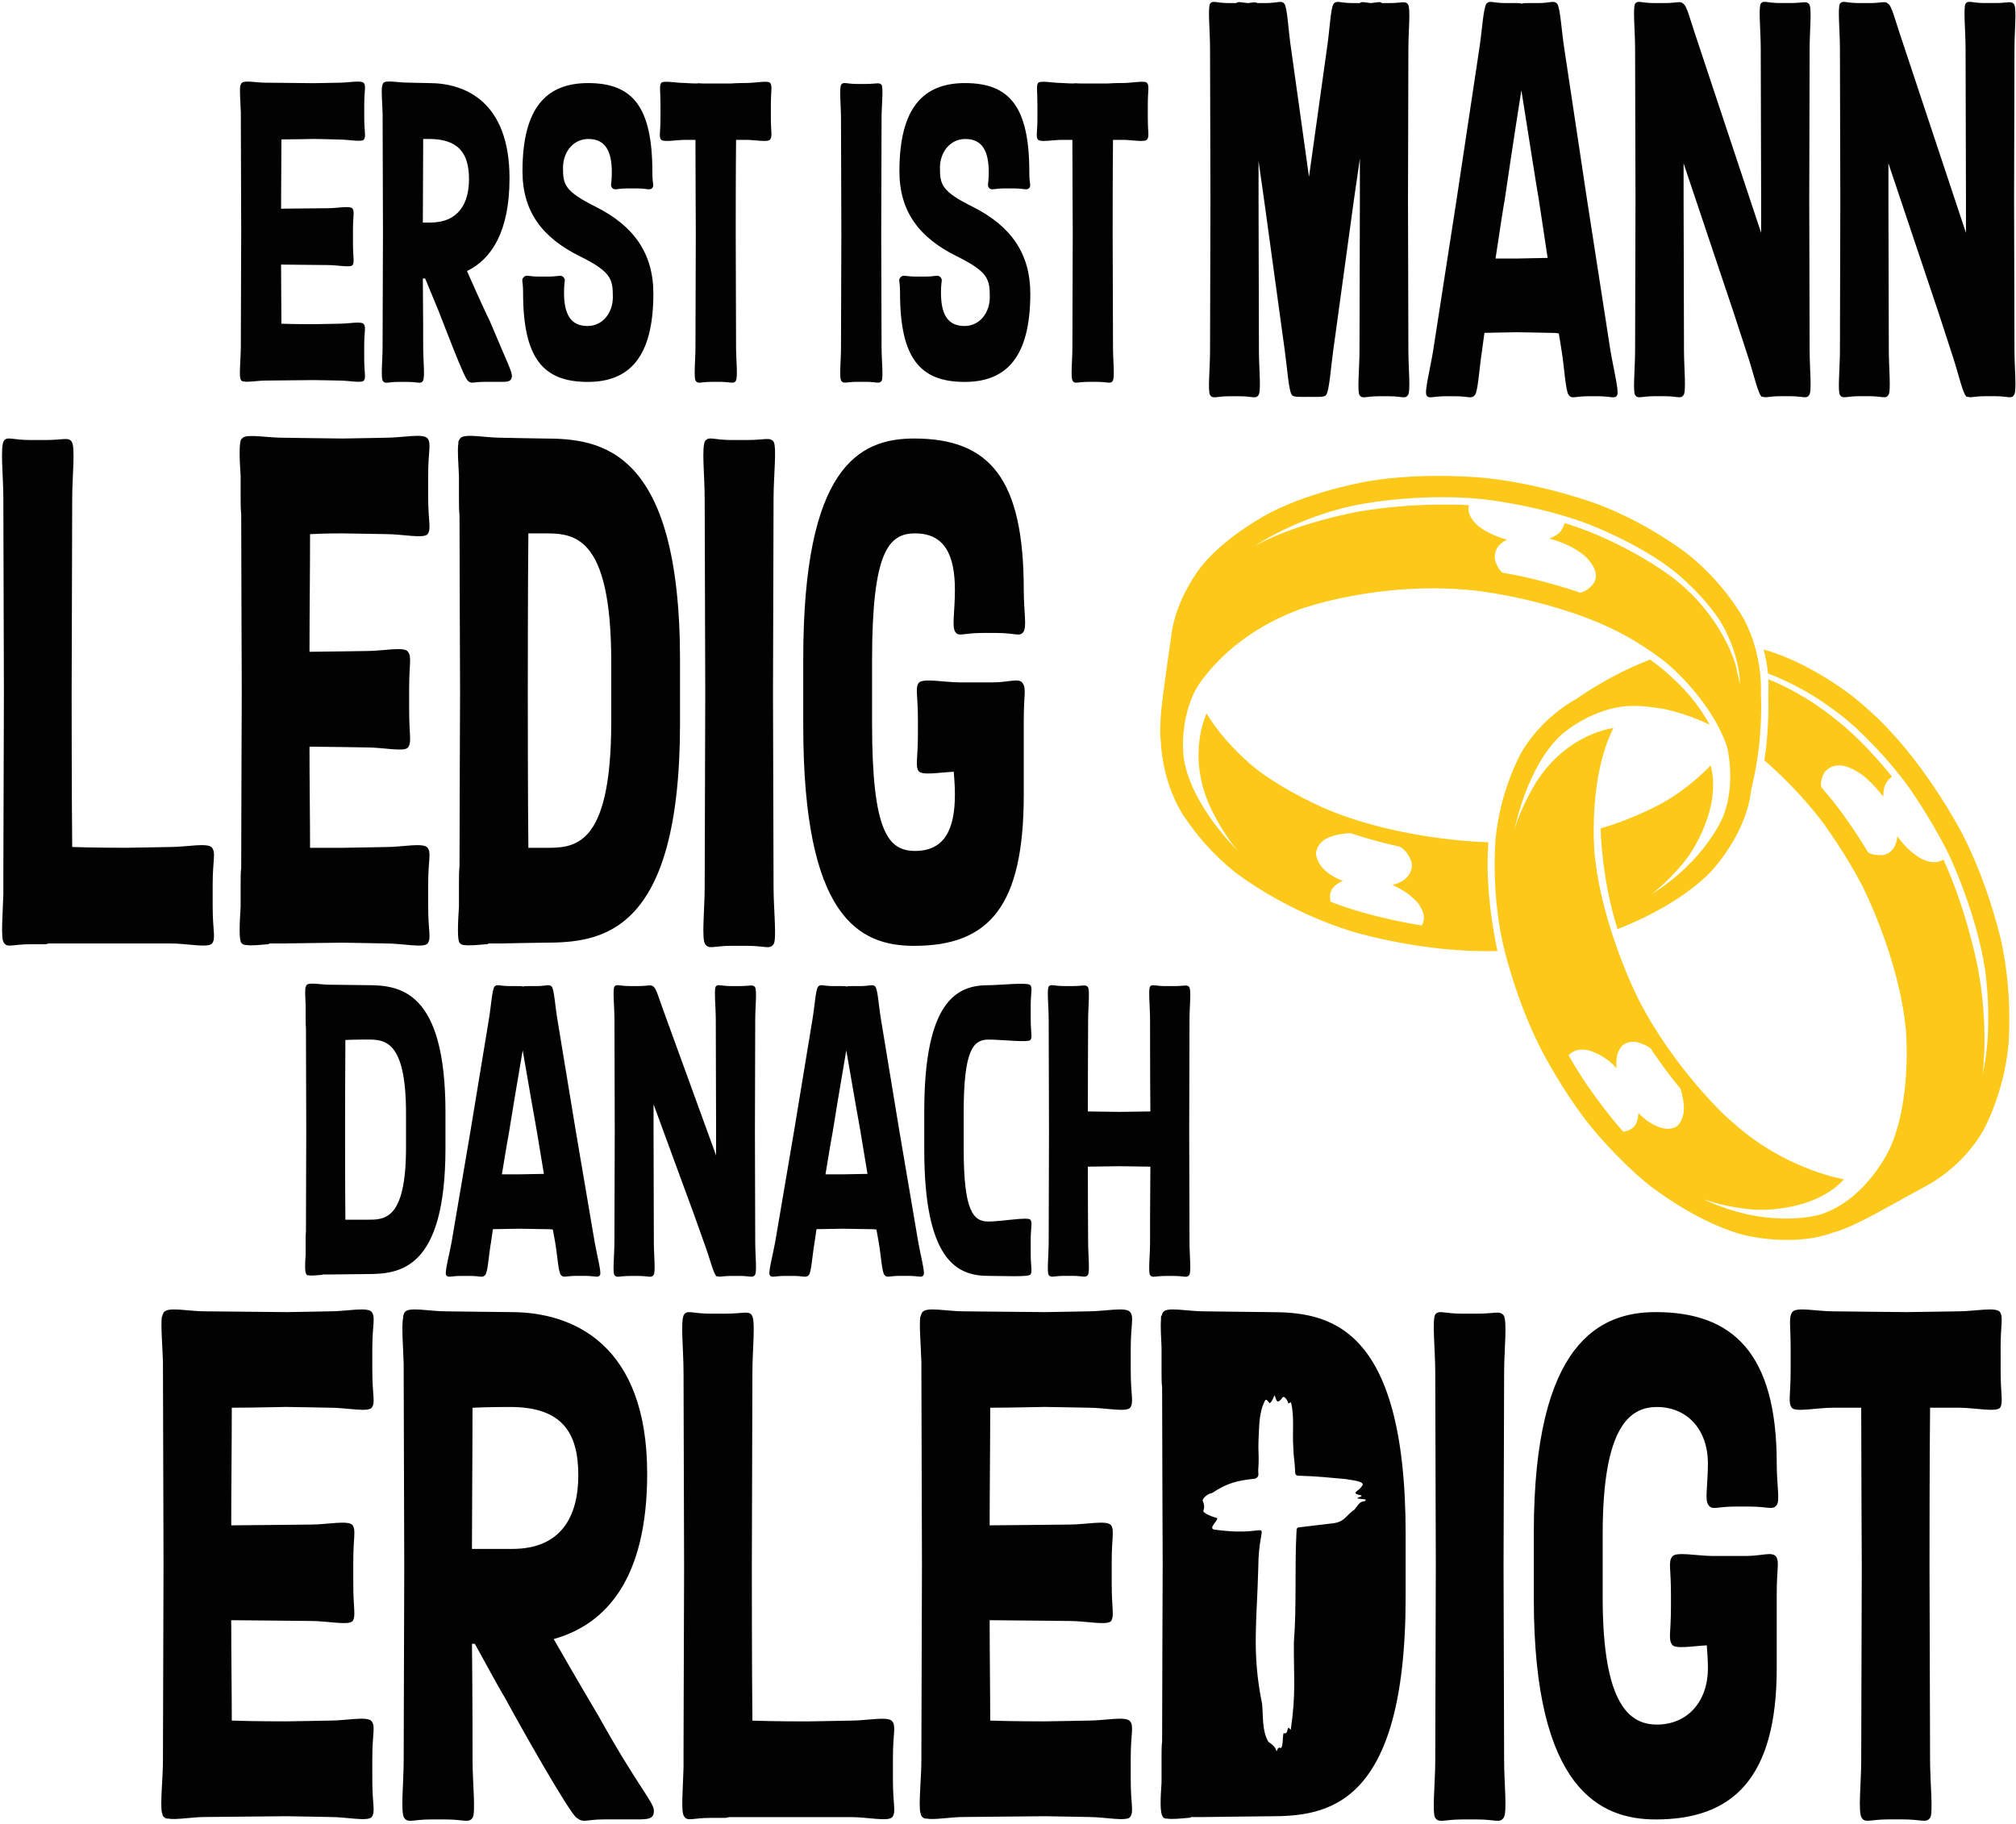 <?xml version="1.0" encoding="UTF-8"?><svg xmlns="http://www.w3.org/2000/svg" xmlns:xlink="http://www.w3.org/1999/xlink" contentScriptType="text/ecmascript" width="221.0" zoomAndPan="magnify" contentStyleType="text/css" height="200.0" preserveAspectRatio="xMidYMid meet" version="1.0"><path fill="#020203" d="M34.356 15.232 C34.066 15.232 32.261 15.285 30.85 15.285 C30.85 17.565 30.812 20.502 30.812 22.877 C31.605 22.877 35.691 22.825 35.981 22.825 C37.031 22.825 38.404 22.521 38.656 22.877 C38.874 23.233 38.694 23.637 38.694 25.258 L38.694 26.626 C38.694 28.298 38.874 28.702 38.656 29.058 C38.404 29.363 37.031 29.058 35.981 29.058 C35.62 29.058 31.643 29.006 30.812 29.006 C30.812 31.334 30.85 33.767 30.85 35.487 C32.261 35.539 34.066 35.539 34.356 35.539 C34.936 35.539 36.884 35.487 37.212 35.487 C38.261 35.487 39.635 35.183 39.886 35.539 C40.138 35.895 39.925 36.299 39.925 37.919 L39.925 39.288 C39.925 40.96 40.143 41.364 39.886 41.72 C39.635 42.025 38.261 41.72 37.212 41.72 C36.922 41.72 34.936 41.668 34.394 41.668 C33.852 41.668 29.334 41.72 29.115 41.72 C28.284 41.72 27.234 41.925 26.73 41.82 C26.659 41.82 26.55 41.82 26.479 41.72 C26.441 41.72 26.407 41.668 26.407 41.621 C26.369 41.621 26.369 41.568 26.369 41.521 C26.369 41.473 26.331 41.469 26.331 41.421 C26.222 40.813 26.402 39.193 26.402 37.977 L26.402 37.368 C26.402 35.748 26.441 26.179 26.441 25.419 C26.441 24.811 26.402 13.37 26.402 12.914 L26.402 12.358 C26.364 11.246 26.26 9.978 26.331 9.422 L26.369 9.369 C26.369 9.317 26.369 9.27 26.407 9.27 C26.407 9.217 26.407 9.217 26.445 9.17 C26.445 9.17 26.445 9.118 26.483 9.118 C26.735 8.761 28.075 9.065 29.12 9.065 C29.339 9.065 33.852 9.118 34.399 9.118 C34.94 9.118 36.926 9.065 37.216 9.065 C38.266 9.065 39.639 8.761 39.891 9.118 C40.143 9.474 39.929 9.878 39.929 11.498 L39.929 12.866 C39.929 14.539 40.148 14.943 39.891 15.299 C39.639 15.603 38.266 15.299 37.216 15.299 C36.884 15.285 34.936 15.232 34.356 15.232 ZM41.982 25.509 C41.982 24.901 41.944 13.46 41.944 13.004 L41.944 12.448 C41.906 11.336 41.801 10.068 41.873 9.512 C41.91 9.36 41.944 9.208 42.015 9.108 C42.267 8.752 43.607 9.056 44.652 9.056 C44.833 9.056 46.495 9.108 47.037 9.108 C51.085 9.108 55.855 11.237 55.855 19.537 C55.855 25.362 53.903 28.398 51.194 29.714 C52.71 33.159 53.58 34.978 53.689 35.183 C55.642 39.839 56.183 40.803 56.112 41.307 C56.003 41.915 55.608 41.863 54.411 41.863 L53.038 41.863 C51.883 41.863 51.736 42.115 51.304 41.763 C50.871 41.459 48.7 35.639 48.049 34.019 L46.605 30.527 L46.353 30.527 C46.391 33.919 46.391 37.82 46.391 38.072 C46.391 39.487 46.609 41.464 46.353 41.768 C46.134 42.124 45.811 41.868 44.652 41.868 L43.678 41.868 C42.523 41.868 42.196 42.12 41.977 41.768 C41.725 41.464 41.939 39.487 41.939 38.072 C41.944 37.563 41.982 26.322 41.982 25.509 ZM51.413 19.637 C51.413 16.8 50.258 15.232 47.004 15.232 L46.391 15.232 C46.391 18.069 46.353 22.526 46.353 24.398 L47.146 24.398 C50.292 24.398 51.413 22.269 51.413 19.637 ZM64.427 41.868 C59.514 41.868 57.342 39.236 57.342 32.094 C57.342 30.679 57.124 30.726 57.38 30.422 C57.632 30.066 57.922 30.322 59.081 30.322 L60.093 30.322 C61.248 30.322 61.538 30.07 61.794 30.422 C62.046 30.726 61.832 30.674 61.832 32.094 C61.832 34.323 62.483 35.739 64.398 35.739 C66.132 35.739 67.182 34.218 67.182 32.598 C67.182 30.622 67.04 29.814 63.566 28.094 C59.48 26.07 57.276 23.233 57.276 18.777 C57.276 11.788 59.913 9.108 64.469 9.108 C69.382 9.108 71.515 11.74 71.515 18.881 C71.515 20.349 71.734 20.25 71.515 20.601 C71.263 20.905 70.974 20.654 69.781 20.654 L68.807 20.654 C67.653 20.654 67.363 20.905 67.106 20.601 C66.854 20.245 67.068 20.349 67.068 18.881 C67.068 16.653 66.417 15.237 64.502 15.237 C62.768 15.237 61.718 16.758 61.718 18.378 C61.718 20.202 61.861 20.962 65.334 22.682 C69.453 24.759 71.625 27.747 71.625 32.199 C71.615 39.183 68.978 41.868 64.427 41.868 ZM80.69 15.332 C80.652 18.672 80.652 25.001 80.652 25.561 C80.652 26.322 80.69 37.611 80.69 38.067 C80.69 39.483 80.908 41.459 80.652 41.763 C80.433 42.12 80.11 41.863 78.951 41.863 L77.977 41.863 C76.822 41.863 76.495 42.115 76.276 41.763 C76.024 41.459 76.238 39.483 76.238 38.067 C76.238 37.558 76.276 26.322 76.276 25.509 C76.276 25.053 76.238 18.725 76.238 15.332 L75.117 15.332 C74.067 15.332 72.694 15.636 72.442 15.28 C72.223 14.924 72.404 14.52 72.404 12.9 L72.404 11.531 C72.404 9.859 72.261 9.455 72.475 9.099 C72.727 8.794 74.067 9.099 75.112 9.099 C75.183 9.099 75.763 9.151 76.414 9.151 C76.523 9.099 76.704 9.151 77.027 9.151 L80.134 9.151 C80.894 9.099 81.616 9.099 81.797 9.099 C82.809 9.099 84.22 8.794 84.434 9.099 C84.686 9.455 84.505 9.859 84.505 11.531 L84.505 12.9 C84.505 14.52 84.686 14.924 84.434 15.28 C84.215 15.636 82.809 15.332 81.797 15.332 L80.69 15.332 ZM92.231 25.509 C92.231 24.901 92.193 13.46 92.193 13.004 C92.193 11.536 91.974 9.612 92.231 9.255 C92.482 8.951 92.772 9.203 93.931 9.203 L94.906 9.203 C96.098 9.203 96.388 8.999 96.64 9.303 C96.858 9.659 96.64 11.531 96.64 12.999 C96.64 13.303 96.602 24.797 96.602 25.557 C96.602 26.317 96.64 37.606 96.64 38.062 C96.64 39.478 96.858 41.454 96.64 41.758 C96.388 42.115 96.098 41.858 94.906 41.858 L93.931 41.858 C92.777 41.858 92.487 42.11 92.231 41.758 C91.979 41.454 92.193 39.478 92.193 38.062 C92.197 37.563 92.231 26.322 92.231 25.509 ZM105.748 41.868 C100.835 41.868 98.664 39.236 98.664 32.094 C98.664 30.679 98.445 30.726 98.702 30.422 C98.954 30.066 99.243 30.322 100.403 30.322 L101.415 30.322 C102.569 30.322 102.859 30.07 103.116 30.422 C103.367 30.726 103.154 30.674 103.154 32.094 C103.154 34.323 103.805 35.739 105.719 35.739 C107.453 35.739 108.503 34.218 108.503 32.598 C108.503 30.622 108.361 29.814 104.888 28.094 C100.802 26.07 98.597 23.233 98.597 18.777 C98.597 11.788 101.234 9.108 105.79 9.108 C110.703 9.108 112.837 11.74 112.837 18.881 C112.837 20.349 113.055 20.25 112.837 20.601 C112.585 20.905 112.295 20.654 111.102 20.654 L110.128 20.654 C108.974 20.654 108.684 20.905 108.427 20.601 C108.176 20.245 108.389 20.349 108.389 18.881 C108.389 16.653 107.739 15.237 105.824 15.237 C104.09 15.237 103.04 16.758 103.04 18.378 C103.04 20.202 103.182 20.962 106.655 22.682 C110.775 24.759 112.946 27.747 112.946 32.199 C112.941 39.183 110.299 41.868 105.748 41.868 ZM122.011 15.332 C121.973 18.672 121.973 25.001 121.973 25.561 C121.973 26.322 122.011 37.611 122.011 38.067 C122.011 39.483 122.23 41.459 121.973 41.763 C121.755 42.12 121.431 41.863 120.272 41.863 L119.298 41.863 C118.144 41.863 117.816 42.115 117.597 41.763 C117.346 41.459 117.559 39.483 117.559 38.067 C117.559 37.558 117.597 26.322 117.597 25.509 C117.597 25.053 117.559 18.725 117.559 15.332 L116.438 15.332 C115.388 15.332 114.015 15.636 113.763 15.28 C113.545 14.924 113.725 14.52 113.725 12.9 L113.725 11.531 C113.725 9.859 113.583 9.455 113.796 9.099 C114.048 8.794 115.388 9.099 116.433 9.099 C116.505 9.099 117.084 9.151 117.735 9.151 C117.844 9.099 118.025 9.151 118.348 9.151 L121.455 9.151 C122.216 9.099 122.938 9.099 123.118 9.099 C124.13 9.099 125.541 8.794 125.755 9.099 C126.007 9.455 125.826 9.859 125.826 11.531 L125.826 12.9 C125.826 14.52 126.007 14.924 125.755 15.28 C125.537 15.636 124.13 15.332 123.118 15.332 L122.011 15.332 ZM143.501 43.507 C142.674 43.507 141.8 43.573 141.624 43.307 C141.277 42.908 141.102 40.3 140.84 38.428 L138.574 21.922 L137.966 17.646 L137.966 21.922 C137.966 22.925 138.008 37.824 138.008 38.428 C138.008 40.3 138.27 42.904 137.966 43.307 C137.662 43.773 137.31 43.44 135.918 43.44 L134.74 43.44 C133.3 43.44 132.953 43.773 132.649 43.307 C132.388 42.908 132.649 40.3 132.649 38.428 C132.649 37.758 132.692 22.925 132.692 21.856 C132.692 21.053 132.649 5.953 132.649 5.35 C132.649 3.411 132.388 0.874 132.649 0.404 C132.953 0.005 133.305 0.337 134.74 0.337 L135.524 0.337 C135.699 0.138 136.046 0.271 136.787 0.337 C137.353 0.271 137.662 0.204 137.833 0.337 L138.702 0.337 C140.142 0.337 140.446 0.005 140.793 0.404 C141.14 0.87 141.23 3.411 141.534 5.35 L143.496 19.385 L145.458 5.35 C145.762 3.411 145.853 0.874 146.2 0.404 C146.547 0.005 146.855 0.337 148.29 0.337 L149.074 0.337 C149.293 0.138 149.554 0.271 150.295 0.337 C150.994 0.271 151.298 0.138 151.474 0.337 L152.3 0.337 C153.697 0.337 154.044 0.071 154.348 0.47 C154.652 0.936 154.391 3.411 154.391 5.35 C154.391 5.749 154.348 20.92 154.348 21.922 C154.348 22.925 154.391 37.824 154.391 38.428 C154.391 40.3 154.652 42.904 154.348 43.307 C154.044 43.773 153.692 43.44 152.3 43.44 L151.122 43.44 C149.682 43.44 149.335 43.773 149.031 43.307 C148.77 42.908 149.031 40.3 149.031 38.428 C149.031 37.758 149.074 22.925 149.074 21.856 L149.074 17.38 L148.418 21.922 L146.152 38.428 C145.891 40.3 145.715 42.904 145.368 43.307 C145.197 43.573 144.37 43.507 143.501 43.507 ZM177.287 43.307 C177.068 43.773 176.631 43.44 175.239 43.44 L174.061 43.44 C172.621 43.44 172.317 43.773 171.97 43.307 C171.623 42.908 171.49 40.3 171.186 38.428 L170.882 36.556 C170.578 36.489 170.226 36.489 169.922 36.489 C169.661 36.489 166.958 36.423 166.302 36.423 C165.646 36.423 163.119 36.489 162.772 36.489 L162.729 36.489 C162.596 37.558 162.468 38.295 162.468 38.428 C162.164 40.3 162.031 42.904 161.684 43.307 C161.29 43.773 160.985 43.44 159.593 43.44 L158.415 43.44 C157.018 43.44 156.586 43.773 156.367 43.307 C156.149 42.908 156.804 40.3 157.108 38.428 L159.679 21.856 L162.164 5.35 C162.468 3.411 162.601 0.874 162.948 0.404 C163.294 0.005 163.603 0.337 165.038 0.337 L166.216 0.337 C166.435 0.337 166.654 0.337 166.825 0.404 C167 0.337 167.172 0.337 167.433 0.337 L168.611 0.337 C170.008 0.337 170.312 0.005 170.702 0.404 C171.048 0.87 171.181 3.411 171.486 5.35 L173.97 21.856 L176.541 38.428 C176.85 40.3 177.501 42.908 177.287 43.307 ZM163.945 28.341 L166.345 28.341 C166.825 28.341 169.005 28.274 169.656 28.274 L168.697 21.927 C168.564 21.257 167.518 14.577 166.777 9.897 C166.036 14.577 165.033 21.257 164.948 21.927 C164.858 22.326 164.425 25.134 163.945 28.341 ZM179.287 21.856 C179.287 21.053 179.244 5.953 179.244 5.35 C179.244 3.411 178.983 0.874 179.244 0.404 C179.548 0.005 179.9 0.337 181.335 0.337 L182.513 0.337 C183.82 0.337 184.214 0.071 184.518 0.404 C184.912 0.603 185.302 2.209 185.868 3.877 L193.061 25.528 L193.061 21.851 C193.061 21.048 193.018 5.949 193.018 5.345 C193.018 3.407 192.757 0.87 193.018 0.399 C193.322 0 193.674 0.333 195.109 0.333 L196.287 0.333 C197.684 0.333 198.031 0.067 198.335 0.466 C198.639 0.931 198.377 3.407 198.377 5.345 C198.377 5.744 198.335 20.848 198.335 21.917 C198.335 22.92 198.377 37.82 198.377 38.423 C198.377 40.295 198.639 42.899 198.335 43.303 C198.031 43.768 197.679 43.436 196.287 43.436 L195.109 43.436 C194.021 43.436 193.541 43.635 193.279 43.502 L193.146 43.502 C192.752 43.303 192.229 40.965 191.664 39.226 L190.096 34.413 L184.561 17.907 L184.561 21.917 C184.561 22.92 184.604 37.82 184.604 38.423 C184.604 40.295 184.865 42.899 184.561 43.303 C184.257 43.768 183.905 43.436 182.513 43.436 L181.335 43.436 C179.895 43.436 179.548 43.768 179.244 43.303 C178.983 42.904 179.244 40.295 179.244 38.423 C179.244 37.763 179.287 22.925 179.287 21.856 ZM201.741 21.856 C201.741 21.053 201.698 5.953 201.698 5.35 C201.698 3.411 201.437 0.874 201.698 0.404 C202.003 0.005 202.354 0.337 203.789 0.337 L204.967 0.337 C206.274 0.337 206.668 0.071 206.972 0.404 C207.367 0.603 207.756 2.209 208.322 3.877 L215.515 25.528 L215.515 21.851 C215.515 21.048 215.472 5.949 215.472 5.345 C215.472 3.407 215.211 0.87 215.472 0.399 C215.776 0 216.128 0.333 217.563 0.333 L218.741 0.333 C220.138 0.333 220.485 0.067 220.789 0.466 C221.093 0.931 220.832 3.407 220.832 5.345 C220.832 5.744 220.789 20.848 220.789 21.917 C220.789 22.92 220.832 37.82 220.832 38.423 C220.832 40.295 221.093 42.899 220.789 43.303 C220.485 43.768 220.133 43.436 218.741 43.436 L217.563 43.436 C216.475 43.436 215.995 43.635 215.734 43.502 L215.601 43.502 C215.206 43.303 214.684 40.965 214.118 39.226 L212.55 34.413 L207.015 17.907 L207.015 21.917 C207.015 22.92 207.058 37.82 207.058 38.423 C207.058 40.295 207.319 42.899 207.015 43.303 C206.711 43.768 206.359 43.436 204.967 43.436 L203.789 43.436 C202.35 43.436 202.003 43.768 201.699 43.303 C201.437 42.904 201.699 40.295 201.699 38.423 C201.694 37.763 201.741 22.925 201.741 21.856 ZM40.252 139.672 C39.692 139.672 36.352 139.719 36.138 139.719 L35.363 139.719 C35.292 139.767 35.259 139.767 35.221 139.767 L35.188 139.767 C34.66 139.814 34.133 139.866 33.852 139.814 C33.781 139.814 33.677 139.814 33.643 139.767 C33.61 139.767 33.61 139.719 33.61 139.719 C33.577 139.719 33.577 139.719 33.577 139.672 C33.401 139.472 33.434 138.541 33.506 137.552 L33.506 136.027 C33.506 135.585 33.506 135.239 33.539 134.992 C33.539 132.625 33.572 124.548 33.572 123.859 C33.572 123.365 33.539 114.994 33.539 112.727 C33.506 112.433 33.506 112.086 33.506 111.644 L33.506 110.214 C33.472 109.525 33.434 108.836 33.472 108.442 L33.472 108.294 L33.544 108.147 C33.544 108.1 33.544 108.1 33.577 108.047 C33.577 108.047 33.577 108 33.61 108 C33.819 107.653 35.159 107.952 36.142 107.952 C36.352 107.952 39.692 108 40.257 108 C43.844 108 48.833 108.589 48.833 121.94 L48.833 125.879 C48.828 139.177 43.835 139.672 40.252 139.672 ZM37.862 114.01 C37.829 117.26 37.829 123.318 37.829 123.912 C37.829 124.501 37.829 130.711 37.862 133.713 L40.219 133.713 C42.081 133.713 44.509 133.861 44.509 125.784 L44.509 122.04 C44.509 113.91 42.081 113.963 40.219 113.963 C39.967 113.963 38.879 113.963 37.862 114.01 ZM65.776 139.771 C65.6 140.118 65.248 139.871 64.122 139.871 L63.172 139.871 C62.013 139.871 61.766 140.118 61.486 139.771 C61.205 139.477 61.101 137.552 60.854 136.175 L60.606 134.797 C60.359 134.749 60.079 134.749 59.832 134.749 C59.623 134.749 57.442 134.702 56.915 134.702 C56.387 134.702 54.349 134.749 54.069 134.749 L54.036 134.749 C53.931 135.538 53.827 136.079 53.827 136.179 C53.579 137.557 53.475 139.481 53.195 139.776 C52.876 140.123 52.634 139.876 51.508 139.876 L50.558 139.876 C49.432 139.876 49.08 140.123 48.904 139.776 C48.728 139.481 49.256 137.557 49.503 136.179 L51.579 123.964 L53.584 111.796 C53.831 110.366 53.936 108.494 54.216 108.152 C54.496 107.857 54.743 108.104 55.903 108.104 L56.853 108.104 C57.029 108.104 57.205 108.104 57.347 108.152 C57.49 108.104 57.627 108.104 57.841 108.104 L58.791 108.104 C59.917 108.104 60.165 107.857 60.478 108.152 C60.758 108.499 60.863 110.371 61.11 111.796 L63.115 123.964 L65.191 136.179 C65.424 137.552 65.952 139.477 65.776 139.771 ZM55.019 128.739 L56.953 128.739 C57.338 128.739 59.096 128.691 59.623 128.691 L58.849 124.011 C58.744 123.517 57.898 118.595 57.3 115.146 C56.701 118.595 55.893 123.517 55.822 124.011 C55.755 124.306 55.404 126.373 55.019 128.739 ZM67.391 123.959 C67.391 123.37 67.358 112.238 67.358 111.791 C67.358 110.361 67.149 108.489 67.358 108.147 C67.605 107.853 67.885 108.1 69.045 108.1 L69.995 108.1 C71.05 108.1 71.368 107.905 71.61 108.147 C71.929 108.294 72.242 109.478 72.698 110.708 L78.5 126.667 L78.5 123.959 C78.5 123.37 78.466 112.238 78.466 111.791 C78.466 110.361 78.257 108.489 78.466 108.147 C78.713 107.853 78.994 108.1 80.153 108.1 L81.103 108.1 C82.229 108.1 82.51 107.905 82.757 108.199 C83.004 108.546 82.79 110.366 82.79 111.796 C82.79 112.091 82.757 123.223 82.757 124.011 C82.757 124.753 82.79 135.733 82.79 136.179 C82.79 137.557 82.999 139.481 82.757 139.776 C82.51 140.123 82.229 139.876 81.103 139.876 L80.153 139.876 C79.274 139.876 78.889 140.023 78.675 139.923 L78.571 139.923 C78.252 139.776 77.834 138.051 77.374 136.773 L76.11 133.229 L71.644 121.061 L71.644 124.016 C71.644 124.757 71.677 135.737 71.677 136.184 C71.677 137.562 71.886 139.486 71.644 139.781 C71.397 140.128 71.116 139.881 69.99 139.881 L69.04 139.881 C67.881 139.881 67.6 140.127 67.353 139.781 C67.144 139.486 67.353 137.562 67.353 136.184 C67.358 135.68 67.391 124.748 67.391 123.959 ZM101.248 139.771 C101.073 140.118 100.721 139.871 99.595 139.871 L98.645 139.871 C97.485 139.871 97.238 140.118 96.958 139.771 C96.678 139.477 96.573 137.552 96.326 136.175 L96.079 134.797 C95.832 134.749 95.552 134.749 95.305 134.749 C95.096 134.749 92.915 134.702 92.387 134.702 C91.86 134.702 89.822 134.749 89.541 134.749 L89.508 134.749 C89.404 135.538 89.299 136.079 89.299 136.179 C89.052 137.557 88.948 139.481 88.667 139.776 C88.349 140.123 88.106 139.876 86.981 139.876 L86.03 139.876 C84.904 139.876 84.553 140.123 84.377 139.776 C84.201 139.481 84.728 137.557 84.975 136.179 L87.052 123.964 L89.057 111.796 C89.304 110.366 89.408 108.494 89.689 108.152 C89.969 107.857 90.216 108.104 91.375 108.104 L92.326 108.104 C92.501 108.104 92.677 108.104 92.82 108.152 C92.962 108.104 93.1 108.104 93.314 108.104 L94.264 108.104 C95.39 108.104 95.637 107.857 95.951 108.152 C96.231 108.499 96.336 110.371 96.583 111.796 L98.588 123.964 L100.664 136.179 C100.897 137.552 101.424 139.477 101.248 139.771 ZM90.492 128.739 L92.425 128.739 C92.81 128.739 94.568 128.691 95.096 128.691 L94.321 124.011 C94.217 123.517 93.371 118.595 92.772 115.146 C92.174 118.595 91.366 123.517 91.295 124.011 C91.228 124.306 90.876 126.373 90.492 128.739 ZM108.313 139.871 C104.831 139.871 101.32 138.047 101.32 126.031 L101.32 121.845 C101.32 109.824 104.835 108.005 108.313 108.005 C109.577 108.005 112.708 107.658 112.955 108.005 C113.202 108.352 112.989 108.741 112.989 110.319 L112.989 111.649 C112.989 113.274 113.198 113.668 112.955 114.015 C112.708 114.309 109.791 113.967 108.351 113.967 C106.665 113.967 105.643 115.15 105.643 121.945 L105.643 125.936 C105.643 132.735 106.665 133.913 108.351 133.913 C109.829 133.913 112.708 133.371 112.955 133.718 C113.202 134.065 112.989 134.459 112.989 136.032 L112.989 137.362 C112.989 138.987 113.198 139.382 112.955 139.728 C112.708 140.018 109.862 139.871 108.313 139.871 ZM126.107 127.898 C125.546 127.898 123.223 127.85 122.733 127.85 C122.239 127.85 119.712 127.898 119.251 127.898 C119.251 131.395 119.284 135.928 119.284 136.175 C119.284 137.552 119.493 139.477 119.251 139.771 C119.004 140.118 118.723 139.871 117.597 139.871 L116.647 139.871 C115.488 139.871 115.207 140.118 114.96 139.771 C114.751 139.477 114.96 137.552 114.96 136.175 C114.96 135.68 114.994 124.748 114.994 123.959 C114.994 123.37 114.96 112.238 114.96 111.791 C114.96 110.361 114.751 108.489 114.96 108.147 C115.207 107.853 115.488 108.1 116.647 108.1 L117.597 108.1 C118.723 108.1 119.004 107.905 119.251 108.199 C119.498 108.546 119.284 110.366 119.284 111.796 C119.284 112.043 119.251 118.543 119.251 121.845 C119.778 121.845 122.272 121.892 122.695 121.892 C123.223 121.892 125.541 121.845 126.107 121.845 C126.073 118.595 126.073 112.143 126.073 111.796 C126.073 110.366 125.864 108.494 126.073 108.152 C126.32 107.857 126.601 108.104 127.76 108.104 L128.71 108.104 C129.836 108.104 130.117 107.91 130.364 108.204 C130.611 108.551 130.397 110.371 130.397 111.801 C130.397 112.095 130.364 123.228 130.364 124.016 C130.364 124.757 130.397 135.738 130.397 136.184 C130.397 137.562 130.606 139.486 130.364 139.781 C130.117 140.128 129.836 139.881 128.71 139.881 L127.76 139.881 C126.601 139.881 126.32 140.128 126.073 139.781 C125.864 139.486 126.073 137.562 126.073 136.184 C126.069 135.88 126.069 131.395 126.107 127.898 ZM23.252 92.943 C23.68 93.547 23.314 94.231 23.314 96.982 L23.314 99.305 C23.314 102.142 23.68 102.831 23.252 103.429 C22.825 103.947 20.492 103.429 18.71 103.429 L5.397 103.429 C5.274 103.429 5.089 103.515 4.97 103.515 L3.312 103.515 C1.349 103.515 0.793 103.942 0.428 103.344 C0.057 102.916 0.304 100.336 0.366 98.013 L0.366 96.036 C0.366 93.285 0.428 77.212 0.428 75.92 C0.428 74.889 0.366 55.461 0.366 54.687 C0.366 52.192 0 48.928 0.428 48.325 C0.793 47.807 1.349 48.239 3.312 48.239 L4.97 48.239 C6.932 48.239 7.488 47.897 7.854 48.41 C8.281 49.014 7.915 52.192 7.915 54.687 C7.915 55.204 7.854 74.627 7.854 76.005 C7.854 76.951 7.854 87.094 7.915 92.853 C10.31 92.939 13.375 92.939 13.869 92.939 C14.852 92.939 18.164 92.853 18.715 92.853 C20.492 92.853 22.825 92.34 23.252 92.943 ZM37.487 58.473 C37.059 58.473 35.525 58.473 33.99 58.559 C33.99 62.426 33.928 67.41 33.928 71.454 C35.154 71.454 39.696 71.368 40.248 71.368 C41.968 71.368 44.357 70.85 44.728 71.454 C45.156 72.057 44.852 72.741 44.852 75.492 L44.852 77.815 C44.852 80.652 45.16 81.341 44.728 81.939 C44.362 82.457 41.968 81.939 40.248 81.939 C39.635 81.939 35.34 81.854 33.928 81.854 C33.928 85.807 33.99 89.936 33.99 92.943 L37.487 92.943 C38.471 92.943 41.72 92.858 42.333 92.858 C44.115 92.858 46.443 92.34 46.876 92.943 C47.303 93.547 46.937 94.231 46.937 96.982 L46.937 99.305 C46.937 102.142 47.303 102.831 46.876 103.429 C46.448 103.947 44.115 103.429 42.333 103.429 C41.844 103.429 38.466 103.344 37.549 103.344 C36.565 103.344 31.353 103.429 30.983 103.429 L29.572 103.429 C29.51 103.429 29.448 103.515 29.386 103.515 L29.325 103.515 C28.403 103.6 27.486 103.686 26.992 103.6 C26.745 103.6 26.564 103.515 26.441 103.344 C26.193 103.002 26.255 101.282 26.379 99.391 L26.379 96.982 C26.379 96.207 26.379 95.609 26.441 95.176 C26.441 91.052 26.502 76.951 26.502 75.749 C26.502 74.889 26.441 60.274 26.441 56.321 C26.379 55.803 26.379 55.204 26.379 54.43 L26.379 52.197 C26.255 50.306 26.193 48.586 26.441 48.158 L26.626 47.987 C27.115 47.56 29.325 47.987 30.983 47.987 C31.349 47.987 36.565 48.073 37.549 48.073 C38.471 48.073 41.844 47.987 42.333 47.987 C44.115 47.987 46.443 47.469 46.876 48.073 C47.303 48.676 46.937 49.36 46.937 52.111 L46.937 54.43 C46.937 57.266 47.303 57.955 46.876 58.554 C46.448 59.072 44.115 58.554 42.333 58.554 C41.72 58.559 38.471 58.473 37.487 58.473 ZM59.637 103.344 C58.654 103.344 55.28 103.429 54.914 103.429 L53.565 103.429 C53.442 103.515 53.38 103.515 53.318 103.515 L53.256 103.515 C52.335 103.6 51.413 103.686 50.862 103.6 C50.676 103.6 50.496 103.515 50.372 103.344 C50.125 103.002 50.187 101.282 50.311 99.391 L50.311 96.982 C50.311 96.207 50.311 95.518 50.372 95.005 C50.372 90.791 50.434 76.955 50.434 75.749 C50.434 74.889 50.372 60.535 50.372 56.492 C50.311 55.974 50.311 55.29 50.311 54.43 L50.311 52.197 C50.249 50.733 50.125 49.36 50.249 48.586 L50.249 48.415 L50.372 48.158 L50.434 48.073 C50.862 47.469 53.133 47.987 54.914 47.987 C55.28 47.987 58.658 48.073 59.637 48.073 C65.833 48.073 74.547 49.104 74.547 72.399 L74.547 79.274 C74.551 102.569 65.838 103.344 59.637 103.344 ZM57.922 58.473 C57.86 64.232 57.86 74.893 57.86 75.839 C57.86 76.87 57.86 87.788 57.922 92.943 L59.519 92.943 C62.773 92.943 67.006 93.285 67.006 79.103 L67.006 72.57 C67.006 58.388 62.773 58.473 59.519 58.473 L57.922 58.473 ZM77.312 75.92 C77.312 74.889 77.25 55.461 77.25 54.687 C77.25 52.192 76.884 48.928 77.312 48.325 C77.739 47.807 78.234 48.239 80.196 48.239 L81.854 48.239 C83.878 48.239 84.372 47.897 84.8 48.41 C85.17 49.014 84.8 52.192 84.8 54.687 C84.8 55.204 84.738 74.718 84.738 76.005 C84.738 77.293 84.8 96.464 84.8 97.238 C84.8 99.647 85.17 102.997 84.8 103.515 C84.372 104.118 83.878 103.686 81.854 103.686 L80.196 103.686 C78.234 103.686 77.739 104.113 77.312 103.515 C76.884 102.997 77.25 99.647 77.25 97.238 C77.25 96.378 77.312 77.297 77.312 75.92 ZM104.555 84.605 C102.897 84.69 101.058 85.032 100.688 84.519 C100.322 83.916 100.626 83.232 100.626 80.395 L100.626 78.932 C100.626 76.181 100.317 75.492 100.688 74.893 C101.115 74.29 103.448 74.808 105.23 74.808 L108.85 74.808 C110.57 74.808 111.734 74.29 112.105 74.893 C112.532 75.497 112.228 76.181 112.228 78.932 L112.228 87.099 C112.228 99.22 108.546 103.691 100.203 103.691 C94.126 103.691 88.054 100.512 88.054 79.535 L88.054 72.228 C88.054 51.251 94.131 48.073 100.203 48.073 C108.546 48.073 112.228 52.544 112.228 64.664 C112.228 67.158 112.599 68.703 112.167 69.306 C111.801 69.824 111.245 69.391 109.283 69.391 L107.624 69.391 C105.662 69.391 105.106 69.819 104.74 69.306 C104.313 68.703 104.679 67.158 104.679 64.664 C104.679 60.882 103.576 58.473 100.322 58.473 C97.376 58.473 95.599 60.535 95.599 72.399 L95.599 79.36 C95.599 91.223 97.381 93.285 100.322 93.285 C103.572 93.285 104.679 90.876 104.679 87.094 C104.679 86.235 104.617 85.375 104.555 84.605 ZM60.697 179.686 C66.526 178.052 70.945 172.982 70.945 161.551 C70.945 147.454 62.906 143.843 56.036 143.843 C55.052 143.843 49.223 143.757 48.857 143.757 C47.075 143.757 44.809 143.24 44.376 143.843 C44.253 144.014 44.191 144.271 44.191 144.446 C44.006 145.392 44.191 147.54 44.253 149.516 L44.253 150.462 C44.253 151.236 44.315 170.664 44.315 171.695 C44.315 173.072 44.253 192.153 44.253 193.013 C44.253 195.422 43.887 198.772 44.315 199.29 C44.742 199.893 45.236 199.461 47.199 199.461 L48.857 199.461 C50.881 199.461 51.37 199.888 51.803 199.29 C52.168 198.772 51.803 195.422 51.803 193.013 C51.803 192.586 51.803 185.963 51.741 180.204 L52.05 180.204 C53.831 183.473 55.181 185.877 55.361 186.134 C56.834 188.885 62.417 198.772 63.215 199.285 C64.013 199.888 64.198 199.456 66.222 199.456 L68.921 199.456 C70.945 199.456 71.682 199.542 71.682 198.511 C71.682 197.565 69.962 195.931 65.605 188.11 C65.362 187.683 63.704 184.931 60.697 179.686 ZM51.736 169.804 C51.736 166.625 51.798 159.147 51.798 154.329 C53.518 154.243 55.48 154.243 55.907 154.243 C61.49 154.243 63.395 156.909 63.395 161.722 C63.395 166.193 61.557 169.804 56.155 169.804 L51.736 169.804 ZM97.823 188.714 C97.395 188.11 95.062 188.628 93.281 188.628 C92.73 188.628 89.413 188.714 88.434 188.714 C87.945 188.714 84.876 188.714 82.481 188.628 C82.419 182.869 82.419 172.726 82.419 171.78 C82.419 170.402 82.481 150.979 82.481 150.462 C82.481 147.967 82.847 144.788 82.419 144.185 C82.053 143.667 81.498 144.014 79.535 144.014 L77.877 144.014 C75.915 144.014 75.364 143.587 74.993 144.1 C74.566 144.703 74.931 147.967 74.931 150.462 C74.931 151.236 74.993 170.664 74.993 171.695 C74.993 172.982 74.931 189.06 74.931 191.811 L74.931 193.788 C74.87 196.106 74.623 198.686 74.993 199.119 C75.364 199.722 75.915 199.29 77.877 199.29 L79.535 199.29 C79.659 199.29 79.844 199.204 79.963 199.204 L93.281 199.204 C95.062 199.204 97.39 199.722 97.823 199.204 C98.25 198.601 97.885 197.917 97.885 195.08 L97.885 192.757 C97.88 190.001 98.25 189.317 97.823 188.714 ZM219.311 147.882 C219.311 145.131 219.62 144.442 219.25 143.843 C218.822 143.24 216.489 143.757 214.707 143.757 C214.218 143.757 209.923 143.843 209.001 143.843 C208.018 143.843 201.271 143.757 200.9 143.757 C199.18 143.757 196.852 143.24 196.482 143.843 C196.054 144.446 196.296 145.131 196.296 147.882 L196.296 150.2 C196.296 153.037 195.988 153.726 196.42 154.324 C196.786 154.842 199.18 154.324 200.9 154.324 L204.031 154.324 C204.031 160.083 204.093 170.915 204.093 171.69 C204.093 173.068 204.031 192.149 204.031 193.009 C204.031 195.417 203.661 198.767 204.093 199.285 C204.459 199.888 205.015 199.456 206.977 199.456 L208.635 199.456 C210.659 199.456 211.154 199.884 211.581 199.285 C211.947 198.767 211.581 195.417 211.581 193.009 C211.581 192.234 211.519 173.068 211.519 171.775 C211.519 170.744 211.519 159.912 211.581 154.324 L214.712 154.324 C216.494 154.324 218.822 154.842 219.254 154.324 C219.62 153.721 219.316 153.037 219.316 150.2 L219.316 147.882 ZM40.756 143.843 C40.328 143.24 37.995 143.757 36.214 143.757 C35.724 143.757 32.346 143.843 31.429 143.843 C30.508 143.843 22.839 143.757 22.468 143.757 C20.687 143.757 18.421 143.24 17.988 143.843 C17.926 143.843 17.926 143.929 17.926 143.929 C17.865 144.014 17.865 144.014 17.865 144.1 C17.803 144.1 17.803 144.185 17.803 144.271 L17.741 144.356 C17.617 145.302 17.803 147.449 17.865 149.34 L17.865 150.286 C17.865 151.06 17.926 170.488 17.926 171.519 C17.926 172.806 17.865 189.055 17.865 191.806 L17.865 192.838 C17.865 194.9 17.556 197.65 17.741 198.681 C17.741 198.767 17.803 198.767 17.803 198.852 C17.803 198.938 17.803 199.024 17.865 199.024 C17.865 199.109 17.926 199.195 17.988 199.195 C18.112 199.366 18.297 199.366 18.416 199.366 C19.276 199.537 21.053 199.195 22.464 199.195 C22.83 199.195 30.503 199.109 31.424 199.109 C32.346 199.109 35.72 199.195 36.209 199.195 C37.991 199.195 40.319 199.713 40.751 199.195 C41.179 198.591 40.813 197.907 40.813 195.071 L40.813 192.747 C40.813 189.996 41.179 189.307 40.751 188.709 C40.324 188.105 37.991 188.623 36.209 188.623 C35.658 188.623 32.342 188.709 31.363 188.709 C30.873 188.709 27.804 188.709 25.41 188.623 C25.41 185.701 25.348 181.572 25.348 177.619 C26.759 177.619 33.51 177.705 34.123 177.705 C35.905 177.705 38.233 178.223 38.665 177.705 C39.031 177.101 38.727 176.417 38.727 173.581 L38.727 171.257 C38.727 168.506 39.036 167.818 38.665 167.219 C38.238 166.615 35.905 167.133 34.123 167.133 C33.634 167.133 26.697 167.219 25.348 167.219 C25.348 163.18 25.41 158.192 25.41 154.324 C27.804 154.324 30.869 154.239 31.363 154.239 C32.346 154.239 35.658 154.324 36.209 154.324 C37.991 154.324 40.319 154.842 40.751 154.324 C41.179 153.721 40.813 153.037 40.813 150.2 L40.813 147.881 C40.818 145.131 41.184 144.442 40.756 143.843 ZM164.824 144.185 C164.397 143.667 163.903 144.014 161.94 144.014 L160.282 144.014 C158.258 144.014 157.764 143.587 157.337 144.1 C156.971 144.703 157.337 147.967 157.337 150.462 C157.337 151.236 157.398 170.664 157.398 171.695 C157.398 173.072 157.337 192.153 157.337 193.013 C157.337 195.422 156.971 198.772 157.337 199.29 C157.764 199.893 158.258 199.461 160.282 199.461 L161.94 199.461 C163.903 199.461 164.397 199.888 164.824 199.29 C165.252 198.772 164.886 195.422 164.886 193.013 C164.886 192.239 164.824 173.072 164.824 171.78 C164.824 170.402 164.886 150.979 164.886 150.462 C164.886 147.967 165.257 144.788 164.824 144.185 ZM187.283 164.991 C187.711 165.594 188.205 165.162 190.167 165.162 L191.826 165.162 C193.85 165.162 194.344 165.589 194.771 164.991 C195.142 164.473 194.771 162.843 194.771 160.434 C194.771 148.314 189.925 143.843 181.515 143.843 C175.5 143.843 168.141 147.022 168.141 167.998 L168.141 175.306 C168.141 196.282 175.505 199.461 181.515 199.461 C189.92 199.461 194.771 194.99 194.771 182.869 L194.771 174.702 C194.771 171.951 195.08 171.262 194.709 170.664 C194.282 170.06 193.175 170.578 191.398 170.578 L187.778 170.578 C186.058 170.578 183.668 170.06 183.297 170.664 C182.869 171.267 183.174 171.951 183.174 174.702 L183.174 176.166 C183.174 179.002 182.865 179.691 183.297 180.29 C183.606 180.808 185.506 180.461 187.103 180.375 C187.165 181.15 187.226 182.01 187.226 182.869 C187.226 186.651 184.893 189.06 181.644 189.06 C178.698 189.06 175.69 186.998 175.69 175.135 L175.69 168.174 C175.69 156.31 178.698 154.248 181.644 154.248 C184.893 154.248 187.226 156.657 187.226 160.439 C187.222 162.838 186.856 164.473 187.283 164.991 ZM123.897 143.843 C123.47 143.24 121.137 143.757 119.355 143.757 C118.866 143.757 115.488 143.843 114.571 143.843 C113.649 143.843 105.981 143.757 105.61 143.757 C103.828 143.757 101.562 143.24 101.13 143.843 C101.068 143.843 101.068 143.929 101.068 143.929 C101.006 144.014 101.006 144.014 101.006 144.1 C100.944 144.1 100.944 144.185 100.944 144.271 L100.882 144.356 C100.759 145.302 100.944 147.449 101.006 149.34 L101.006 150.286 C101.006 151.06 101.068 170.488 101.068 171.519 C101.068 172.806 101.006 189.055 101.006 191.806 L101.006 192.838 C101.006 194.9 100.697 197.65 100.882 198.681 C100.882 198.767 100.944 198.767 100.944 198.852 C100.944 198.938 100.944 199.024 101.006 199.024 C101.006 199.109 101.068 199.195 101.13 199.195 C101.253 199.366 101.438 199.366 101.557 199.366 C102.417 199.537 104.194 199.195 105.605 199.195 C105.971 199.195 113.644 199.109 114.566 199.109 C115.488 199.109 118.861 199.195 119.35 199.195 C121.132 199.195 123.46 199.713 123.893 199.195 C124.32 198.591 123.954 197.907 123.954 195.071 L123.954 192.747 C123.954 189.996 124.32 189.307 123.893 188.709 C123.465 188.105 121.132 188.623 119.35 188.623 C118.799 188.623 115.483 188.709 114.504 188.709 C114.015 188.709 110.946 188.709 108.551 188.623 C108.551 185.701 108.489 181.572 108.489 177.619 C109.9 177.619 116.652 177.705 117.265 177.705 C119.046 177.705 121.374 178.223 121.807 177.705 C122.173 177.101 121.869 176.417 121.869 173.581 L121.869 171.257 C121.869 168.506 122.177 167.818 121.807 167.219 C121.379 166.615 119.046 167.133 117.265 167.133 C116.775 167.133 109.838 167.219 108.489 167.219 C108.489 163.18 108.551 158.192 108.551 154.324 C110.946 154.324 114.01 154.239 114.504 154.239 C115.488 154.239 118.799 154.324 119.35 154.324 C121.132 154.324 123.46 154.842 123.893 154.324 C124.32 153.721 123.954 153.037 123.954 150.2 L123.954 147.881 C123.959 145.131 124.33 144.442 123.897 143.843 ZM139.116 143.843 C138.132 143.843 132.302 143.757 131.936 143.757 C130.216 143.757 127.888 143.24 127.518 143.843 C127.456 143.843 127.456 143.929 127.456 143.929 C127.394 144.014 127.394 144.014 127.394 144.1 L127.271 144.356 L127.271 144.613 C127.209 145.302 127.271 146.504 127.332 147.706 L127.332 150.2 C127.332 150.975 127.332 151.578 127.394 152.091 C127.394 156.044 127.456 170.659 127.456 171.519 C127.456 172.721 127.394 186.818 127.394 190.947 C127.332 191.374 127.332 191.978 127.332 192.752 L127.332 195.417 C127.209 197.137 127.147 198.772 127.456 199.114 C127.456 199.199 127.456 199.199 127.518 199.199 C127.518 199.199 127.518 199.285 127.58 199.285 C127.641 199.37 127.827 199.37 127.95 199.37 C128.44 199.456 129.361 199.37 130.283 199.285 L130.345 199.285 C130.407 199.285 130.468 199.285 130.592 199.199 L131.941 199.199 C132.307 199.199 138.137 199.114 139.12 199.114 C145.378 199.114 154.091 198.254 154.091 175.044 L154.091 168.169 C154.087 144.874 145.373 143.843 139.116 143.843 ZM149.274 162.948 C148.894 163.556 147.953 163.66 149.245 163.945 C149.24 163.979 149.24 164.012 149.236 164.041 C149.098 164.093 148.965 164.145 148.827 164.197 C148.827 164.226 148.827 164.25 148.827 164.278 C149.117 164.316 149.411 164.349 149.701 164.387 C149.701 164.421 149.701 164.459 149.701 164.492 C149.644 164.525 149.583 164.587 149.525 164.587 C148.993 164.611 148.798 165.133 148.499 165.475 C147.487 166.193 147.44 166.782 146.238 166.981 C144.95 167.133 143.658 167.29 142.37 167.442 C142.185 167.466 142.137 167.604 142.133 167.765 C141.905 171.856 142.161 175.961 141.838 180.042 C141.814 184.01 142.076 185.692 141.496 189.63 C141.377 189.516 141.315 189.455 141.254 189.393 C141.04 189.578 141.239 190.12 140.702 190.006 C140.593 190.429 140.669 191.398 140.427 191.64 C140.151 191.493 140.052 191.697 139.942 192.001 C139.79 191.431 139.401 191.217 139.044 190.951 C138.327 189.721 138.493 188.181 138.355 186.789 C137.206 181.188 137.79 177.672 137.933 171.975 C137.97 165.551 140.227 168.64 133.295 167.708 C132.098 167.647 133.96 166.445 133.291 166.373 C133.096 166.359 131.813 165.879 131.917 165.613 C132.074 165.214 131.998 164.877 131.846 164.525 C131.789 164.202 132.564 163.679 132.868 163.679 C134.592 162.544 135.619 162.321 137.595 162.102 C137.823 161.988 137.985 161.864 137.947 161.522 C137.904 161.137 137.97 160.743 137.975 160.349 C137.999 159.166 137.918 159.128 137.961 157.945 C138.047 156.472 137.97 154.947 138.645 153.602 C138.802 153.212 139.02 153.697 139.191 153.839 C139.477 153.602 139.524 153.341 139.728 152.951 C139.876 153.317 139.933 153.925 140.346 153.498 C140.508 153.402 140.569 153.046 140.798 153.17 C141.002 153.331 141.182 153.569 141.225 153.859 C141.325 153.816 141.401 153.778 141.52 153.726 C141.919 155.308 141.653 157.028 141.776 158.657 C141.81 159.964 141.942 160.121 141.981 161.427 C141.99 161.693 142.123 161.774 142.342 161.779 C144.461 161.841 145.492 161.964 147.606 162.154 C147.924 162.259 149.877 162.354 149.274 162.948 Z" id="a" stroke="none"/><path fill="#fcc819" d="M185.117 60.83 C185.117 60.83 180.959 57.499 175.31 55.337 C175.31 55.337 169.485 53.104 162.848 52.401 C162.848 52.401 156.291 51.708 150.124 52.734 C150.124 52.734 144.142 53.708 139.372 56.136 C139.372 56.136 134.602 58.544 131.746 62.022 C131.746 62.022 128.805 65.629 128.378 69.857 L128.074 71.971 C128.074 71.971 127.485 76.015 127.29 77.968 C127.29 77.968 127.081 80.338 127.266 81.369 C127.266 81.369 127.304 85.213 129.433 88.919 C129.433 88.919 131.509 92.506 135.305 95.547 C135.305 95.547 140.693 99.861 148.49 102.194 C148.49 102.194 156.163 104.503 164.154 104.256 C164.154 104.256 162.701 97.98 163.161 92.34 C163.161 92.34 153.716 92.178 145.463 88.724 C145.463 88.724 140.798 86.772 137.486 84.12 C137.486 84.12 134.226 81.512 132.274 78.219 C132.274 78.219 130.031 82.709 132.673 88.472 C132.673 88.472 133.984 91.356 135.752 93.328 C135.752 93.328 130.506 88.301 129.76 83.042 C129.76 83.042 129.209 79.231 131.048 75.649 C131.048 75.649 134.15 69.833 142.589 66.759 C142.589 66.759 151.169 63.638 161.57 64.726 C161.57 64.726 171.058 65.714 178.38 69.791 C178.38 69.791 180.693 71.083 182.57 72.584 C182.57 72.584 187.397 76.447 189.26 81.683 L189.374 82.101 C189.374 82.101 190.3 85.94 188.904 89.484 C188.904 89.484 187.027 94.302 181.036 98.037 C181.036 98.037 183.197 96.436 185.084 93.879 C185.084 93.879 188.832 88.743 187.526 83.902 C187.526 83.902 185.44 86.211 182.337 87.978 C182.337 87.978 179.282 89.727 175.462 90.81 C175.462 90.81 175.538 96.203 177.315 101.852 C177.315 101.852 183.611 99.585 187.459 95.656 C187.459 95.656 191.436 91.584 191.963 86.61 C191.963 86.61 192.605 84.078 192.871 81.379 C192.871 81.379 193.165 78.647 193.037 76.043 C193.037 76.043 193.308 71.905 191.198 67.928 C191.198 67.914 189.141 64.051 185.117 60.83 ZM203.171 76.395 C203.171 76.395 198.444 72.608 193.336 71.207 C193.336 71.207 193.702 72.504 193.807 73.834 C193.807 73.834 196.23 74.694 198.886 76.352 C198.886 76.352 200.53 77.378 202.022 78.576 C202.022 78.576 202.858 79.241 203.647 79.963 L203.632 80.025 L203.647 79.982 C203.647 79.982 206.706 82.771 209.21 86.254 C209.21 86.254 211.5 89.418 213.577 93.547 C213.577 93.547 216.651 99.913 217.62 106.375 C217.62 106.375 218.546 112.642 217.335 117.773 C217.335 117.773 218.081 112.613 216.779 105.895 C216.779 105.895 215.558 99.642 213.035 94.221 C213.035 94.221 212.018 95.043 210.317 93.955 C210.317 93.955 209.961 93.722 209.633 93.461 C209.633 93.461 208.688 92.706 207.994 91.665 C207.994 91.665 207.932 93.433 206.512 93.718 C206.512 93.718 206.013 93.803 205.447 93.694 C205.447 93.694 204.996 93.604 204.811 93.456 C204.811 93.456 204.801 93.447 204.787 93.437 C204.787 93.437 203.067 90.549 201.052 87.964 L200.991 88.111 L201.052 87.964 L199.655 86.287 C199.655 86.287 199.584 86.087 199.646 85.65 C199.646 85.65 199.727 85.123 199.993 84.7 C199.993 84.7 200.715 83.55 202.387 84.025 L202.497 83.735 L202.402 84.035 C202.402 84.035 203.362 84.32 204.35 85.109 C204.35 85.109 205.39 85.945 206.445 87.327 C206.445 87.327 206.426 86.539 206.678 86.002 C206.678 86.002 206.901 85.498 207.41 85.132 C207.41 85.132 205.495 82.733 203.428 80.775 L203.438 80.695 L203.423 80.756 C203.423 80.756 202.373 79.773 201.257 78.875 C201.257 78.875 200.083 77.934 198.829 77.093 C198.829 77.093 196.263 75.397 193.859 74.466 C193.859 74.466 193.888 75.354 193.84 76.086 C193.84 76.086 194.002 79.616 193.417 83.36 C193.417 83.36 197.076 86.415 200.088 90.52 L200.078 90.53 C200.078 90.53 202.364 93.656 204.136 97.086 C204.136 97.086 208.179 104.969 208.925 112.875 C208.925 112.875 209.633 120.443 207.172 125.907 C207.172 125.907 204.654 131.504 199.565 133.139 C199.565 133.139 194.059 134.887 186.785 131.495 L188.428 131.984 C188.428 131.984 190.467 132.497 192.439 132.621 C192.439 132.621 198.758 133.001 202.145 129.285 C202.145 129.285 196.534 128.378 191.16 124.073 C191.16 124.073 190.096 123.223 189.037 122.23 C189.037 122.23 183.416 116.975 179.648 109.625 C179.648 109.625 175.524 101.572 174.792 93.447 C174.792 93.447 174.061 85.408 176.859 79.82 L176.779 79.83 C176.779 79.83 171.794 80.414 168.407 85.75 C168.407 85.75 166.715 88.43 166.017 90.986 C166.017 90.986 167.338 84.049 171.158 80.557 C171.158 80.557 173.961 77.977 177.871 77.454 C177.871 77.454 178.76 77.335 180.005 77.416 C180.005 77.416 181.055 77.502 182.114 77.682 L182.1 77.654 C182.1 77.654 184.713 78.124 187.416 79.445 C187.416 79.445 186.433 77.526 184.651 75.611 C184.651 75.611 183.425 74.285 182 73.145 C182 73.145 181.463 72.713 180.888 72.309 C180.888 72.309 179.701 72.76 178.399 73.373 C178.399 73.373 175.481 74.727 172.745 76.661 C172.745 76.661 168.958 78.599 166.692 82.652 C166.692 82.652 164.487 86.558 163.955 91.893 C163.955 91.893 163.432 97.2 164.677 103.111 C164.677 103.111 165.955 109.23 168.968 115.093 C168.968 115.093 171.291 119.636 174.355 123.456 C174.355 123.456 177.334 127.157 180.779 129.912 C180.779 129.912 185.872 133.989 191.113 135.376 C191.113 135.376 196.51 136.797 201 135.101 C201 135.101 202.197 134.887 205.442 133.148 L211.325 129.917 C211.325 129.917 215.107 127.979 217.411 123.936 C217.411 123.936 219.625 120.02 220.157 114.704 C220.157 114.704 220.684 109.368 219.44 103.453 C219.44 103.453 218.152 97.329 215.14 91.461 C215.14 91.461 211.467 84.291 206.122 79.022 C206.131 79.017 204.663 77.592 203.171 76.395 ZM153.768 93.024 C153.768 93.024 153.977 93.19 154.186 93.466 C154.186 93.466 154.647 94.036 154.761 94.682 C154.761 94.682 155.065 96.416 152.642 97.015 C152.642 97.015 153.726 97.485 154.548 98.146 C154.548 98.146 154.951 98.469 155.303 98.84 C155.303 98.84 156.609 100.265 155.854 101.457 C155.854 101.457 150.537 100.678 145.867 98.863 C145.867 98.863 145.634 98.098 146.005 97.481 C146.005 97.481 146.371 96.891 147.216 96.578 C147.216 96.578 146.181 96.184 145.492 95.628 C145.492 95.628 145.183 95.381 144.945 95.1 C144.945 95.1 144.195 94.264 144.28 93.414 C144.28 93.414 144.356 92.554 145.292 91.993 C145.292 91.993 146.285 91.385 148.029 91.337 C148.029 91.337 150.699 92.231 153.36 92.796 C153.355 92.801 153.564 92.858 153.768 93.024 ZM180.922 114.899 C180.922 114.899 182.523 117.35 184.214 119.332 C184.214 119.332 184.703 120.785 184.57 121.921 C184.57 121.921 184.442 123.094 183.701 123.546 C183.701 123.546 182.907 124.045 181.625 123.465 C181.625 123.465 180.94 123.171 180.337 122.686 C180.337 122.686 179.952 122.377 179.601 122.006 C179.601 122.006 179.62 122.904 179.197 123.432 C179.197 123.432 178.76 124.002 177.938 124.064 C177.938 124.064 174.55 120.31 171.951 115.687 C171.951 115.687 172.792 114.632 174.493 115.255 C174.493 115.255 175.481 115.597 176.379 116.314 C176.379 116.314 176.807 116.657 177.216 117.094 C177.216 117.094 177.111 116.167 177.334 115.478 C177.334 115.478 177.567 114.761 178.099 114.433 C178.099 114.433 178.646 114.115 179.387 114.238 C179.392 114.248 180.133 114.376 180.922 114.899 ZM183.634 62.706 C183.634 62.706 186.994 65.396 188.827 68.517 C188.827 68.517 190.714 71.739 190.742 75.036 L190.286 72.979 C190.286 72.979 188.984 67.814 183.682 63.571 C183.682 63.571 183.406 63.353 183.126 63.144 C183.126 63.144 178.204 59.4 171.533 57.342 C171.533 57.342 171.3 58.036 170.996 58.35 C170.996 58.35 170.649 58.739 169.842 59.048 C169.842 59.048 171.737 59.466 173.339 60.64 C173.339 60.64 173.481 60.735 173.609 60.839 C173.609 60.839 175.277 62.174 174.892 63.557 C174.892 63.557 174.621 64.526 173.262 64.987 C173.262 64.987 169.148 63.514 164.739 62.792 C164.739 62.792 164.687 62.768 164.644 62.735 C164.644 62.735 164.468 62.593 164.273 62.274 C164.273 62.274 163.96 61.79 163.874 61.291 C163.874 61.291 163.613 59.842 165.228 59.172 C165.228 59.172 163.561 58.758 162.292 57.846 C162.292 57.846 162.164 57.761 162.054 57.67 C162.054 57.67 160.681 56.573 161.028 55.376 C161.028 55.376 155.065 54.995 148.794 56.112 C148.794 56.112 142.071 57.319 137.524 59.87 C137.524 59.87 142.066 56.758 148.547 55.39 C148.547 55.39 155.246 53.964 162.61 54.729 C162.61 54.729 168.416 55.347 173.89 57.366 C173.885 57.366 179.62 59.49 183.634 62.706 Z" id="b" stroke="none"/></svg>